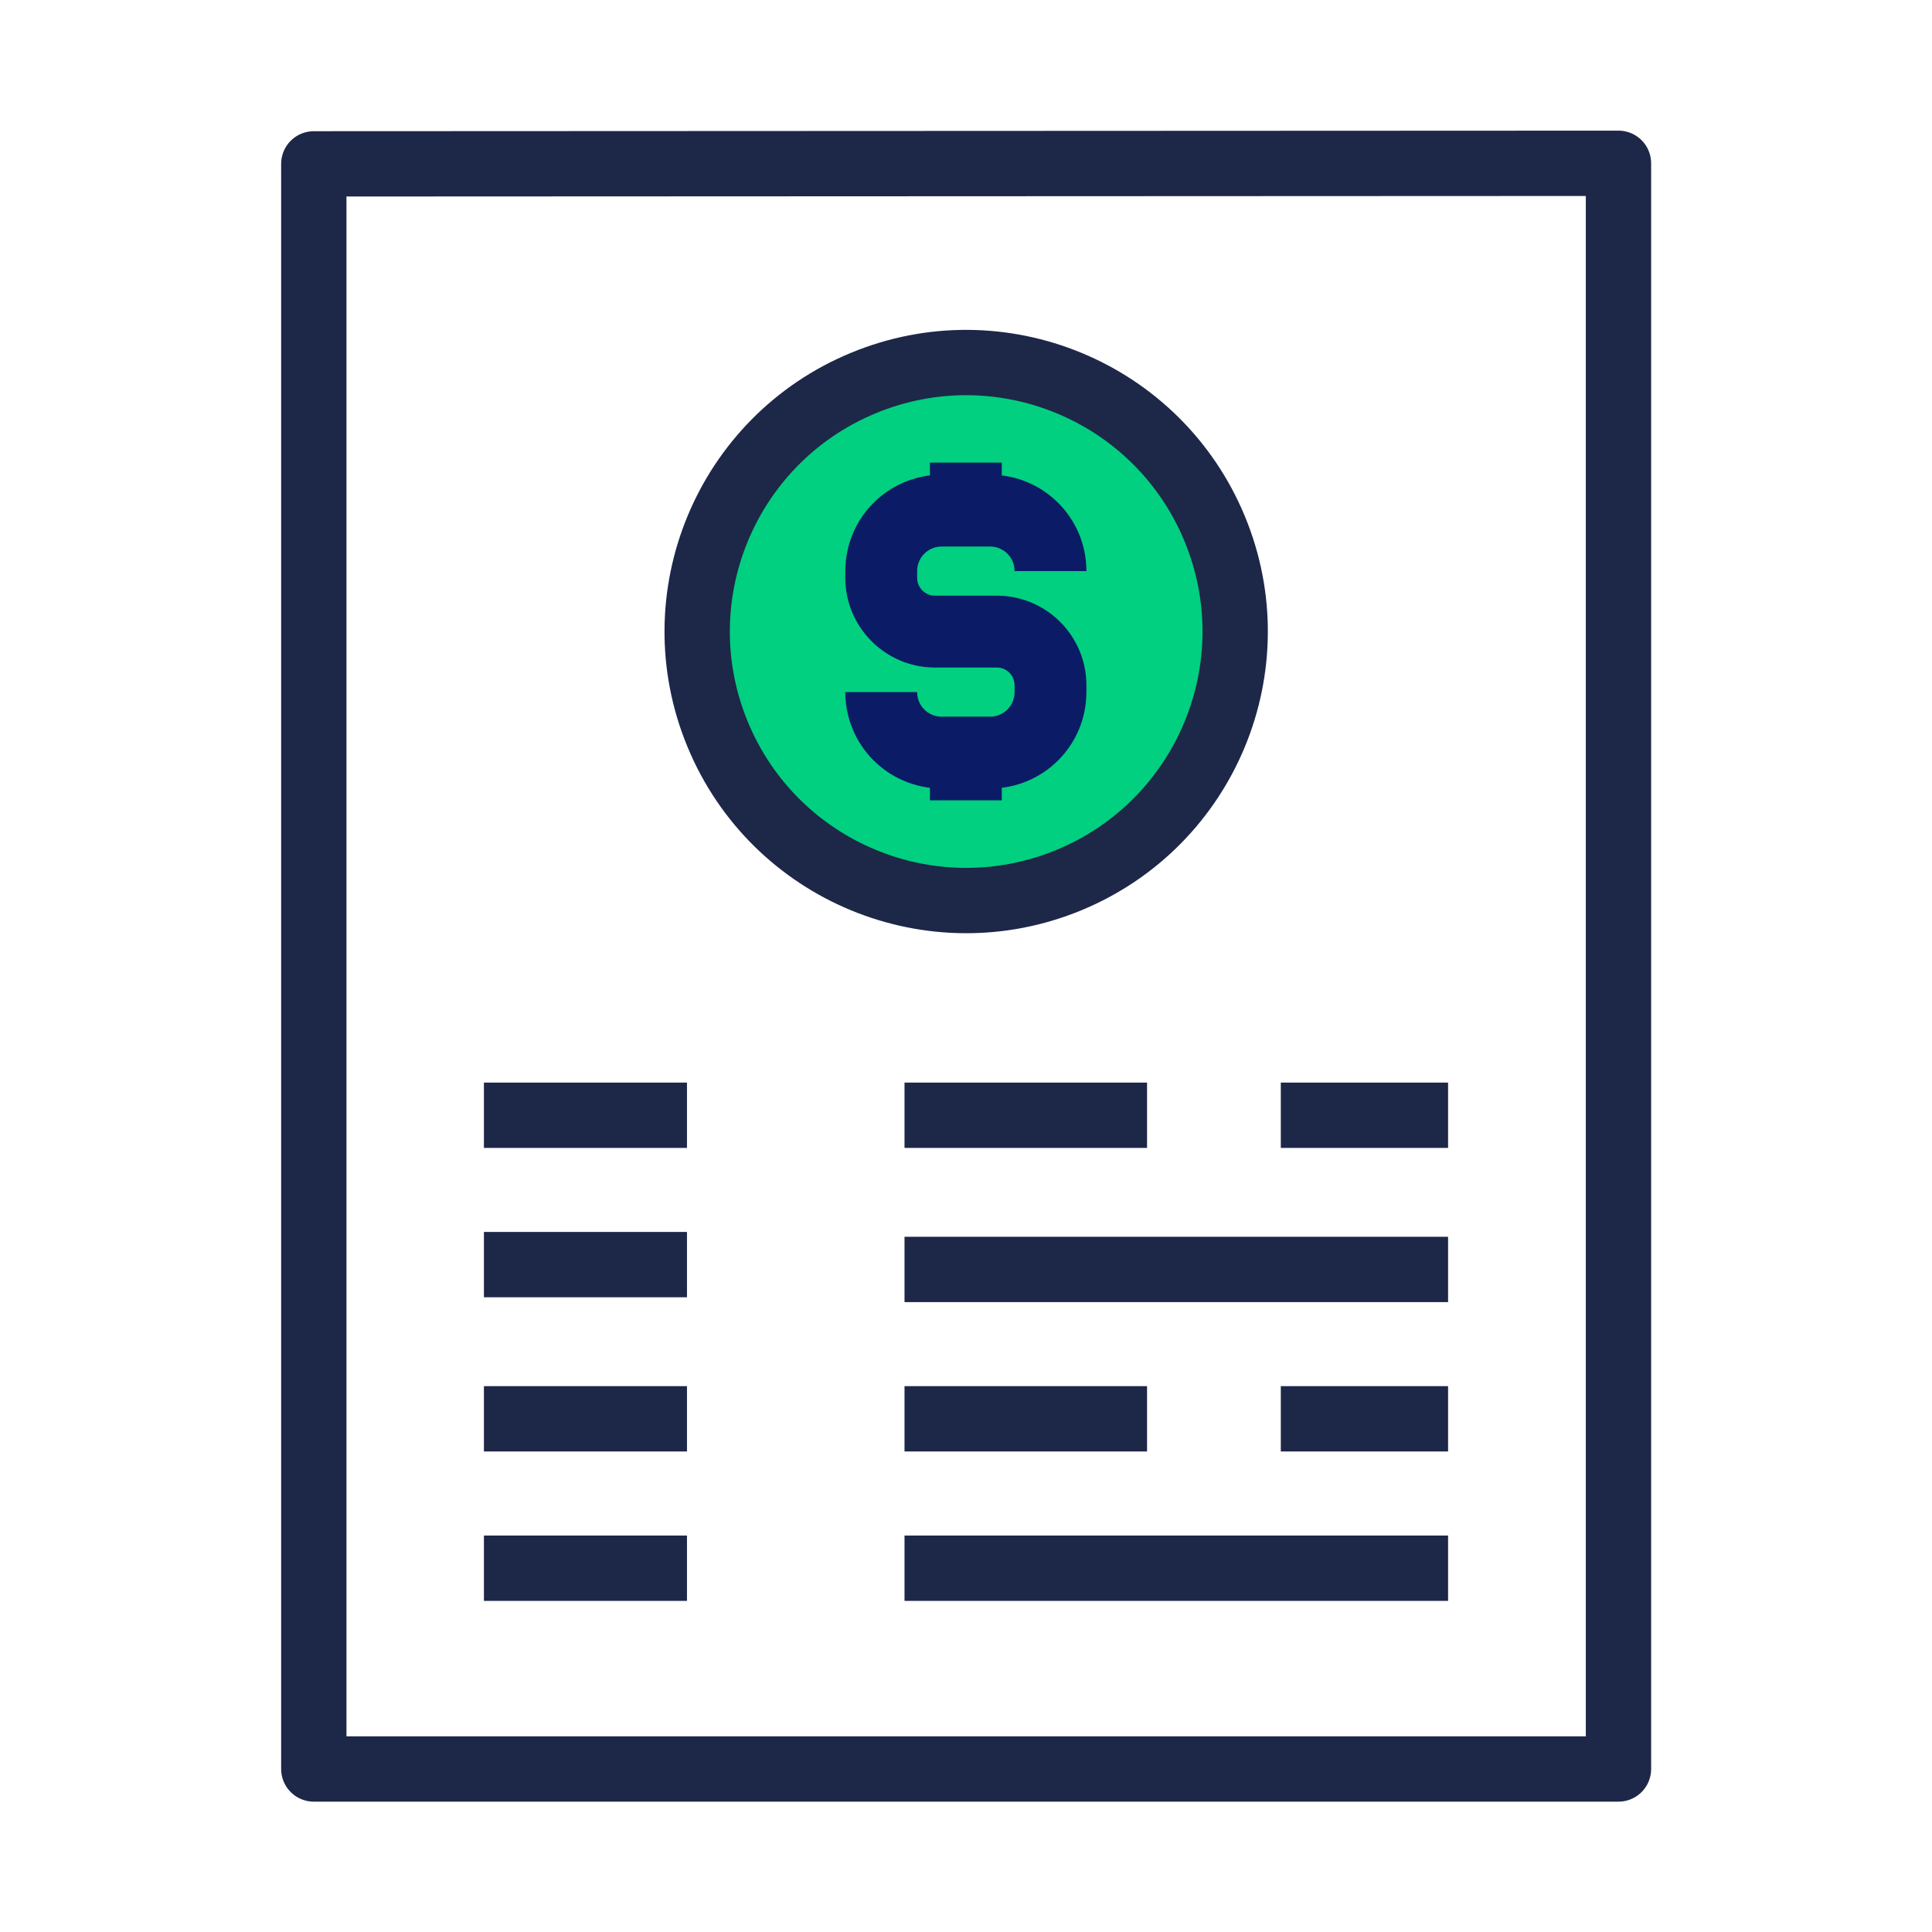 <?xml version="1.0" encoding="UTF-8"?>
<svg id="Capa_1" data-name="Capa 1" xmlns="http://www.w3.org/2000/svg" viewBox="0 0 68.03 68.03">
  <defs>
    <style>
      .cls-1 {
        fill: #00d080;
      }

      .cls-2 {
        stroke: #1d2748;
        stroke-width: 2.3px;
      }

      .cls-2, .cls-3 {
        fill: none;
        stroke-linejoin: round;
      }

      .cls-3 {
        stroke: #0c1b66;
        stroke-width: 2.53px;
      }
    </style>
  </defs>
  <path class="cls-1" d="M24.55,22.24c0-5.23,4.24-9.47,9.47-9.47s9.47,4.24,9.47,9.47-4.24,9.47-9.47,9.47-9.47-4.24-9.47-9.47"/>
  <circle class="cls-2" cx="34.02" cy="22.24" r="9.47" transform="translate(-5.92 14.71) rotate(-22.5)"/>
  <polygon class="cls-2" points="11.05 62.29 11.05 5.77 56.99 5.75 56.99 62.29 29.89 62.29 11.05 62.29"/>
  <path class="cls-3" d="M31.03,24.37c0,1.18.95,2.13,2.13,2.13h1.7c1.18,0,2.13-.95,2.13-2.13v-.24c0-1.05-.85-1.89-1.89-1.89h-2.18c-1.04,0-1.89-.85-1.89-1.89v-.24c0-1.18.95-2.13,2.13-2.13h1.7c1.18,0,2.13.95,2.13,2.13"/>
  <line class="cls-3" x1="34.01" y1="16.29" x2="34.01" y2="17.79"/>
  <line class="cls-3" x1="34.01" y1="26.68" x2="34.01" y2="28.18"/>
  <line class="cls-2" x1="50.99" y1="44.7" x2="31.85" y2="44.7"/>
  <line class="cls-2" x1="45.1" y1="49.96" x2="50.99" y2="49.96"/>
  <line class="cls-2" x1="31.85" y1="49.96" x2="40.39" y2="49.96"/>
  <line class="cls-2" x1="31.85" y1="55.22" x2="50.99" y2="55.22"/>
  <line class="cls-2" x1="17.04" y1="49.96" x2="24.19" y2="49.96"/>
  <line class="cls-2" x1="17.04" y1="55.22" x2="24.19" y2="55.22"/>
  <line class="cls-2" x1="45.1" y1="39.27" x2="50.99" y2="39.27"/>
  <line class="cls-2" x1="31.85" y1="39.27" x2="40.39" y2="39.27"/>
  <line class="cls-2" x1="17.04" y1="39.27" x2="24.19" y2="39.27"/>
  <line class="cls-2" x1="17.04" y1="44.53" x2="24.19" y2="44.53"/>
</svg>